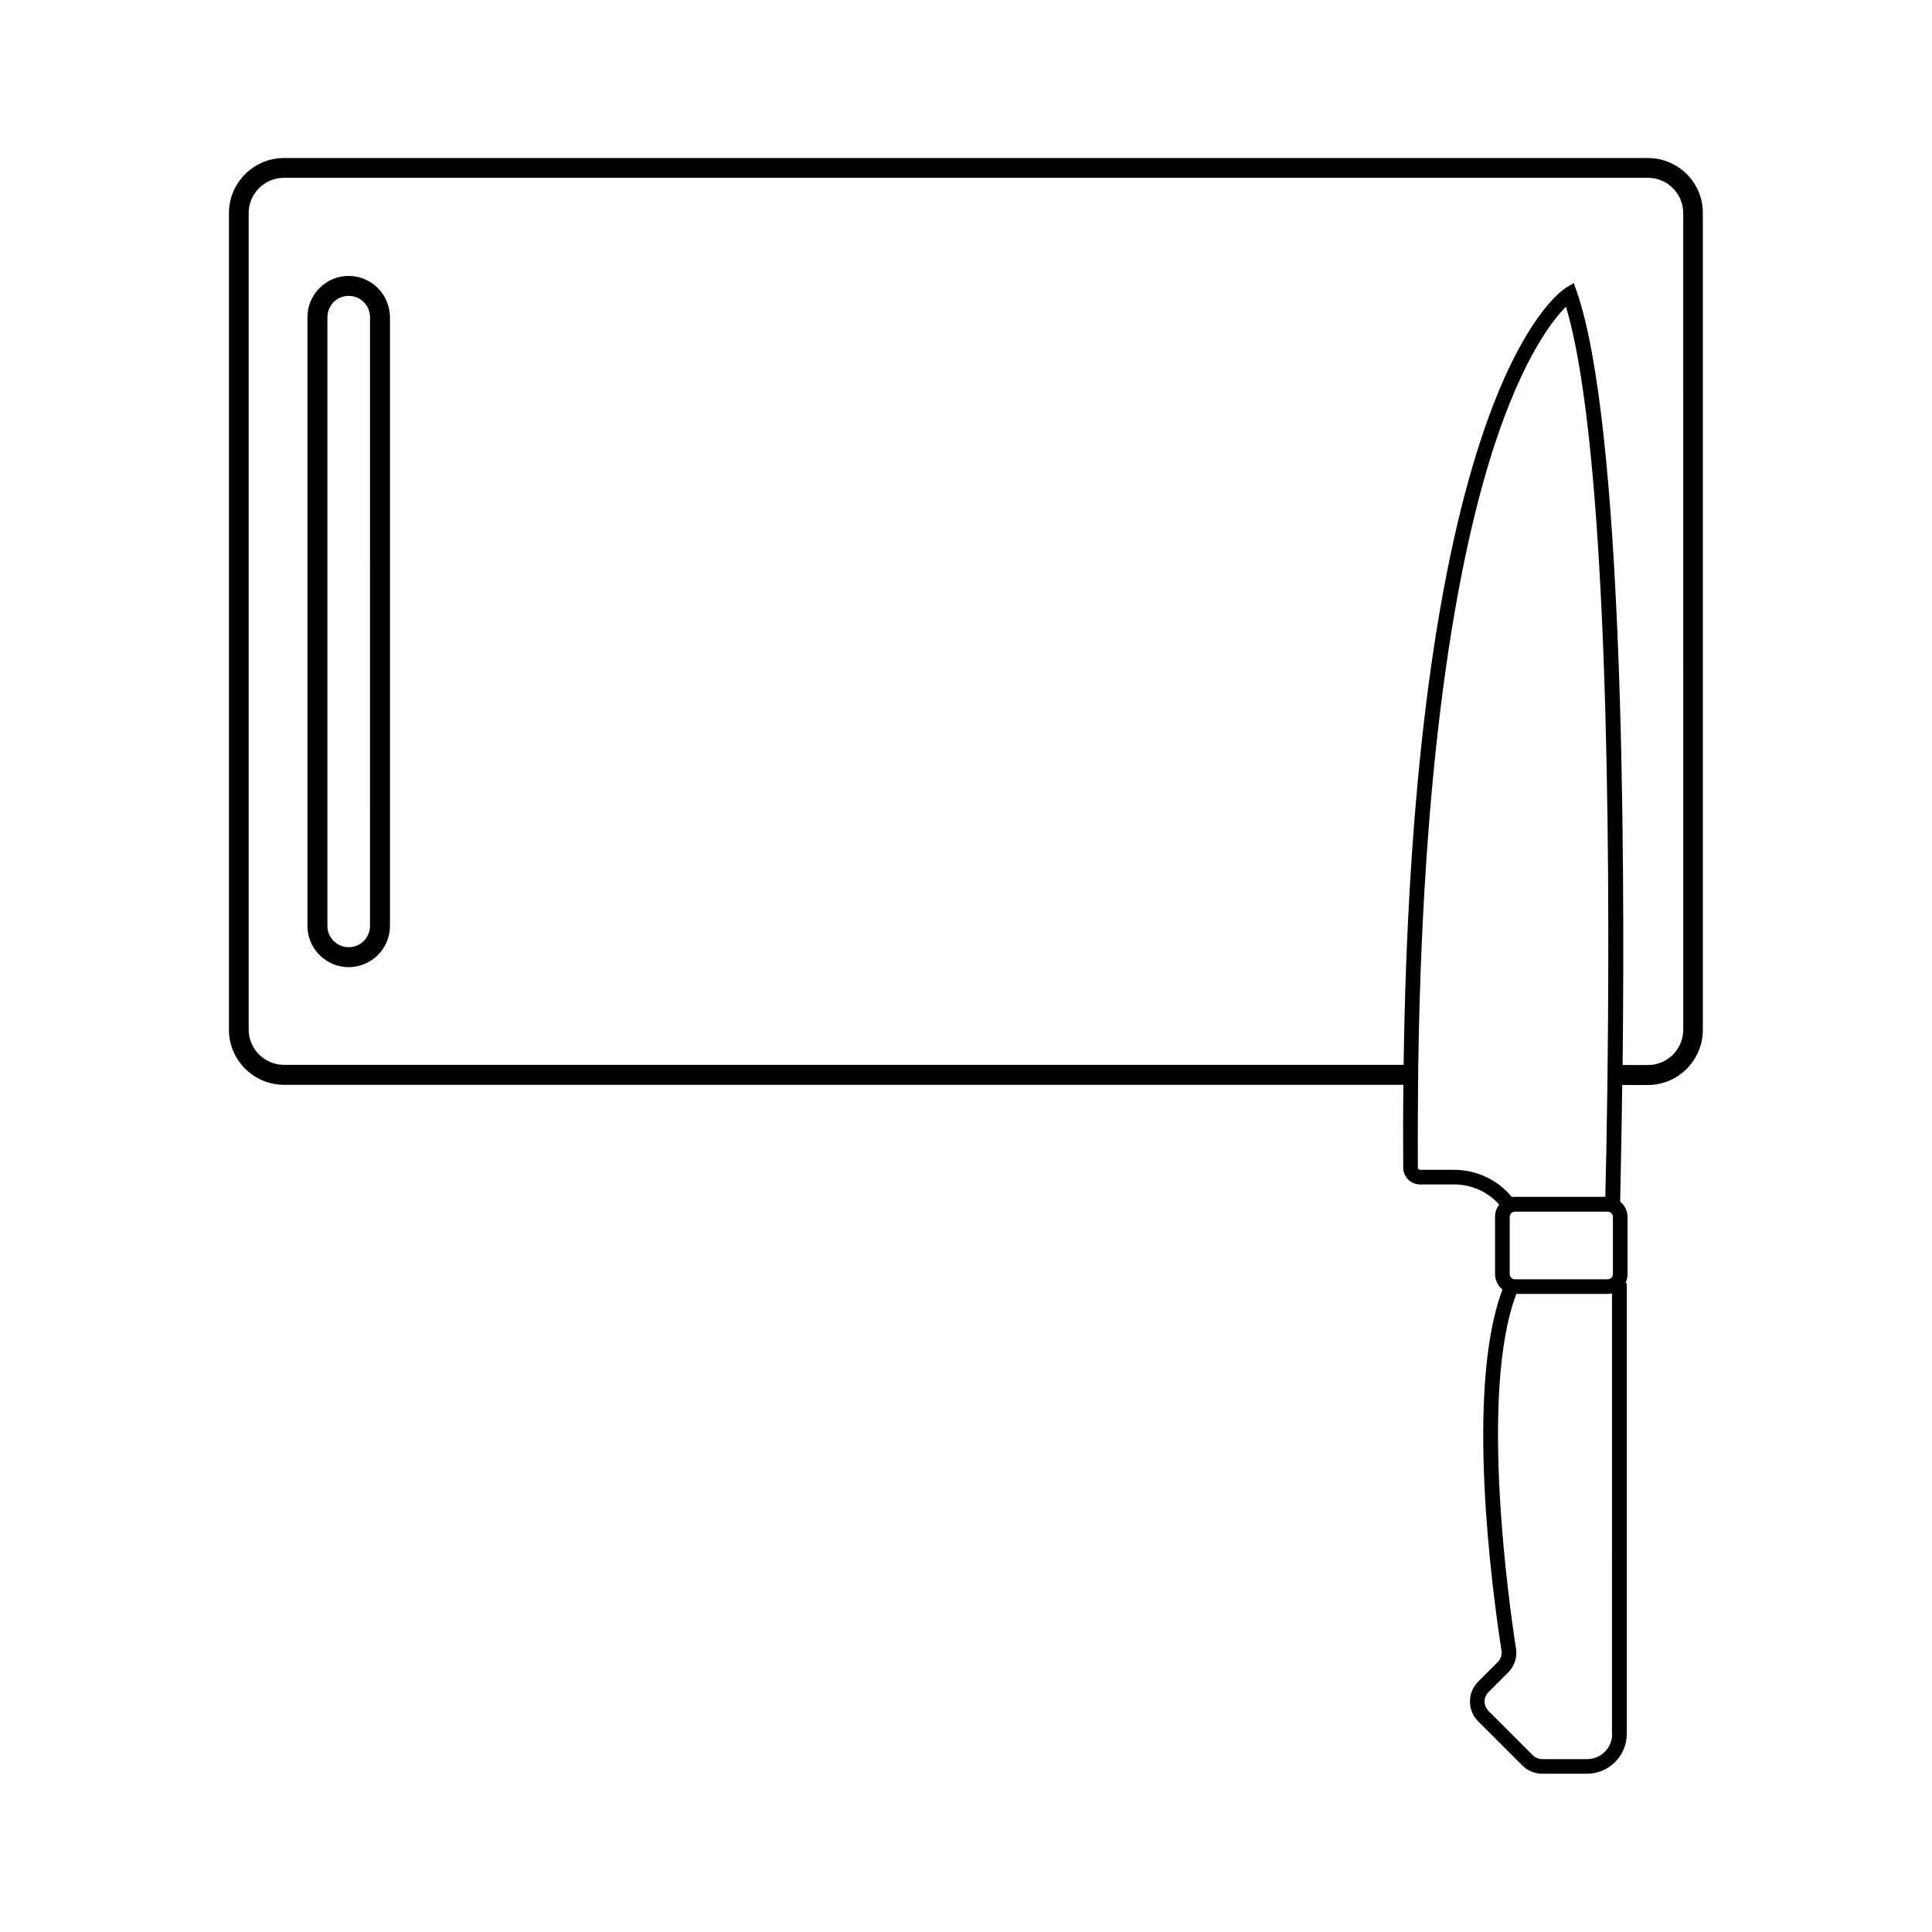 <?xml version="1.0" encoding="UTF-8"?>
<!-- Uploaded to: SVG Repo, www.svgrepo.com, Generator: SVG Repo Mixer Tools -->
<svg fill="#000000" width="800px" height="800px" version="1.1" viewBox="144 144 512 512" xmlns="http://www.w3.org/2000/svg">
 <g>
  <path d="m580.71 185.88h-361.43c-8.062 0-14.609 6.551-14.609 14.609v216.39c0 8.062 6.551 14.609 14.609 14.609h296.64c-0.102 7.203-0.102 14.508-0.051 21.965 0 2.418 2.016 4.434 4.434 4.434h9.117c4.535 0 8.867 1.965 11.891 5.34-0.707 0.906-1.109 2.016-1.109 3.273v15.113c0 1.664 0.754 3.125 1.965 4.133-9.926 26.348-2.719 79.754-0.25 95.723 0.152 1.109-0.203 2.215-1.008 3.023l-5.188 5.188c-1.41 1.41-2.168 3.273-2.168 5.238 0 1.965 0.754 3.828 2.168 5.238l11.738 11.738c1.359 1.359 3.273 2.168 5.238 2.168h11.84c5.844 0 10.578-4.734 10.578-10.578v-119.45h-0.352c0.352-0.707 0.555-1.512 0.555-2.367v-15.113c0-1.664-0.754-3.125-1.965-4.133 0.102-4.785 0.352-15.871 0.555-30.883h6.75c8.062 0 14.609-6.551 14.609-14.609v-216.44c0.051-8.059-6.496-14.609-14.559-14.609zm-51.289 268.13h-9.117c-0.301 0-0.555-0.25-0.555-0.555-0.051-7.559 0-14.914 0.051-21.965 0-1.762 0.051-3.527 0.051-5.289 1.309-87.812 11.438-137.34 20.102-163.94 7.707-23.578 15.516-33.453 19.043-36.98 11.184 37.332 11.688 143.23 11.035 200.92 0 1.812-0.051 3.578-0.051 5.289-0.203 13.906-0.402 24.434-0.555 29.676h-24.031c-0.25 0-0.504 0-0.754 0.051-3.629-4.484-9.324-7.203-15.219-7.203zm41.816 149.53c0 3.68-2.973 6.648-6.648 6.648h-11.84c-0.906 0-1.812-0.352-2.519-1.008l-11.738-11.738c-0.656-0.656-1.059-1.562-1.059-2.519s0.352-1.812 1.059-2.519l5.188-5.188c1.664-1.664 2.469-4.082 2.066-6.398-1.762-11.234-9.824-67.914 0.102-93.91h24.184c0.402 0 0.805-0.051 1.16-0.152l-0.004 116.79zm0.203-121.92c0 0.754-0.605 1.41-1.41 1.41h-24.535c-0.754 0-1.41-0.605-1.41-1.41v-15.113c0-0.754 0.605-1.41 1.41-1.41h24.535c0.754 0 1.41 0.605 1.41 1.41zm18.641-64.742c0 5.141-4.18 9.371-9.371 9.371h-6.699c0.656-59.398 0.051-169.84-12.141-204.95l-0.805-2.266-2.066 1.211c-0.453 0.301-11.586 7.203-22.371 39.699-6.246 18.793-11.184 42.473-14.66 70.332-3.477 27.859-5.492 60.055-5.996 95.926l-296.7-0.004c-5.141 0-9.371-4.18-9.371-9.371v-216.34c0-5.141 4.18-9.371 9.371-9.371h361.43c5.141 0 9.371 4.18 9.371 9.371z"/>
  <path d="m236.41 217.12c-5.996 0-10.934 4.887-10.934 10.934v161.32c0 5.996 4.887 10.934 10.934 10.934 5.996 0 10.934-4.887 10.934-10.934v-161.32c-0.051-6.043-4.938-10.93-10.934-10.93zm5.644 172.25c0 3.125-2.519 5.644-5.644 5.644s-5.644-2.519-5.644-5.644l0.004-161.32c0-3.125 2.519-5.644 5.644-5.644s5.644 2.519 5.644 5.644z"/>
 </g>
</svg>